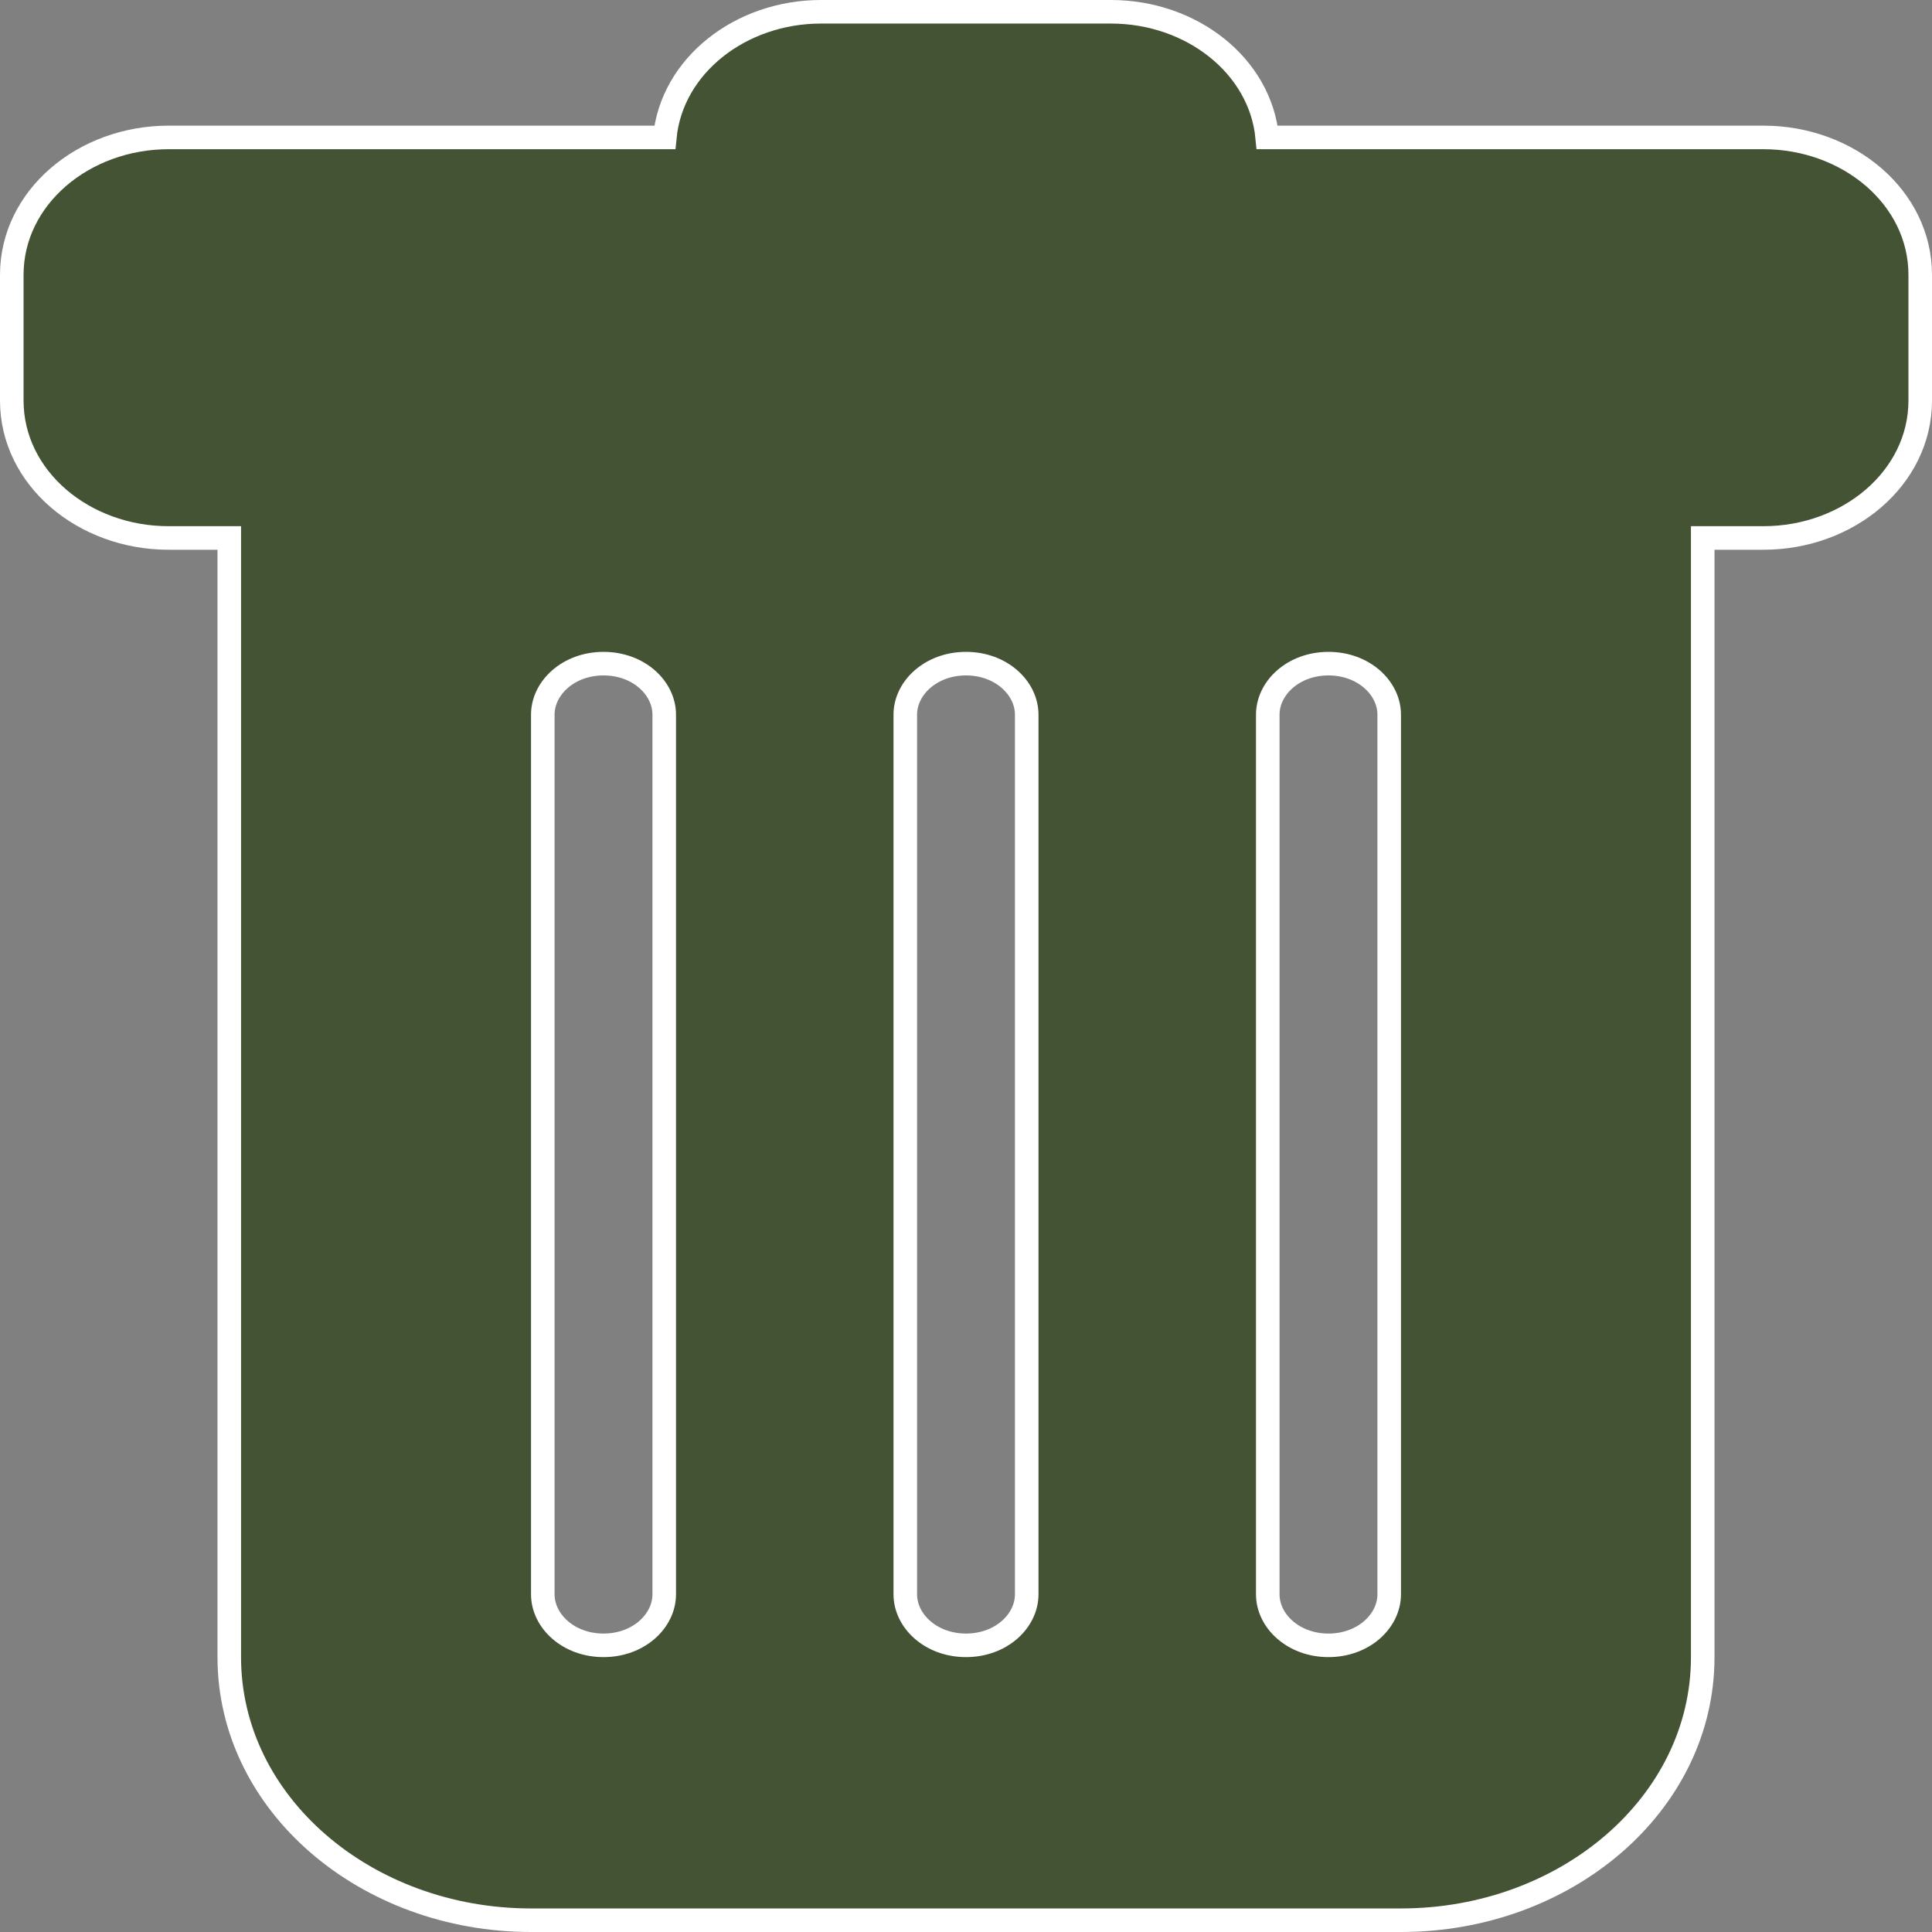 <svg width="82" height="82" viewBox="0 0 82 82" fill="none" xmlns="http://www.w3.org/2000/svg">
<rect x="0" y="0" width="82" height="82" fill="#808080" stroke="none"/>
<path d="M7.154 5.833C3.549 5.833 0.5 8.38 0.5 11.667V17C0.5 20.286 3.549 22.833 7.154 22.833H9.731V70.333C9.731 76.565 15.534 81.5 22.538 81.5H59.462C66.466 81.5 72.269 76.565 72.269 70.333V22.833H74.846C78.451 22.833 81.5 20.286 81.5 17V11.667C81.5 8.38 78.451 5.833 74.846 5.833H53.784C53.493 2.792 50.574 0.5 47.154 0.5H34.846C31.426 0.5 28.507 2.792 28.216 5.833H7.154ZM25.615 28.167C27.108 28.167 28.192 29.201 28.192 30.333V67.667C28.192 68.799 27.108 69.833 25.615 69.833C24.123 69.833 23.038 68.799 23.038 67.667L23.038 30.333C23.038 29.201 24.123 28.167 25.615 28.167ZM41 28.167C42.493 28.167 43.577 29.201 43.577 30.333V67.667C43.577 68.799 42.493 69.833 41 69.833C39.507 69.833 38.423 68.799 38.423 67.667V30.333C38.423 29.201 39.507 28.167 41 28.167ZM56.385 28.167C57.877 28.167 58.962 29.201 58.962 30.333V67.667C58.962 68.799 57.877 69.833 56.385 69.833C54.892 69.833 53.808 68.799 53.808 67.667V30.333C53.808 29.201 54.892 28.167 56.385 28.167Z" fill="#435334" stroke="white"/>
</svg>

